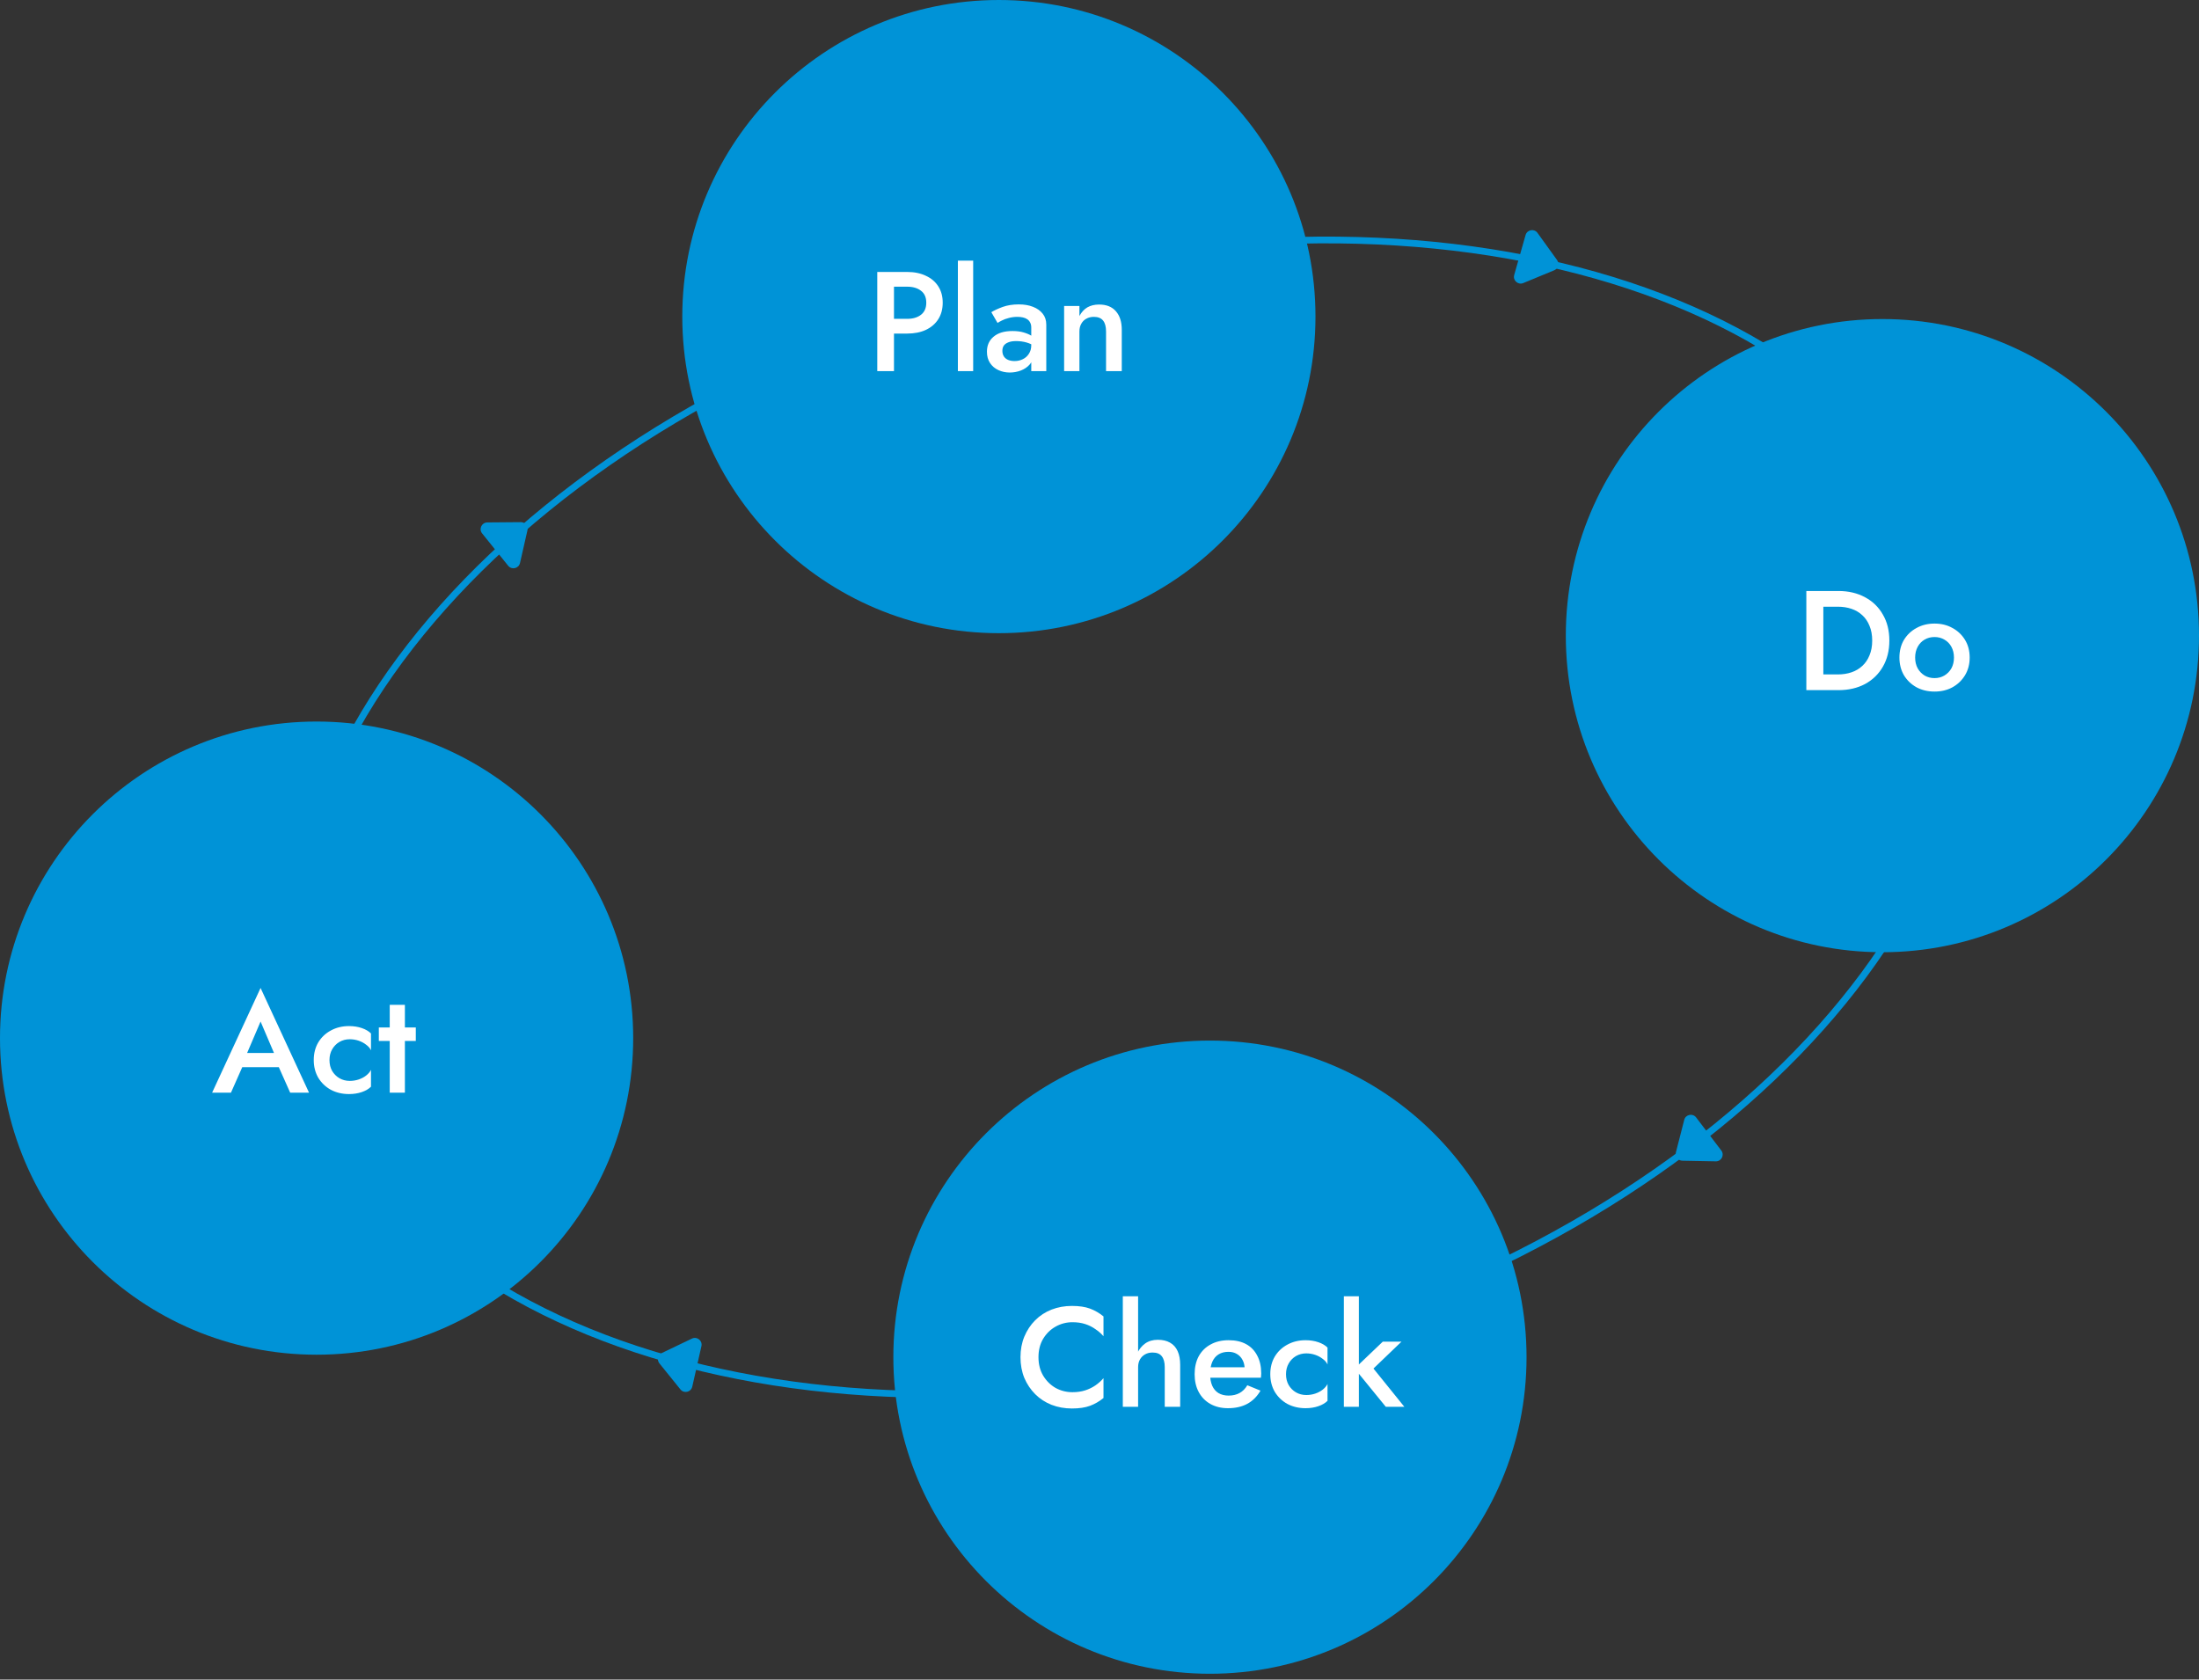 <svg width="326" height="249" viewBox="0 0 326 249" fill="none" xmlns="http://www.w3.org/2000/svg">
<rect x="0" y="0" width="326" height="249" fill="#333333" stroke="none"/>
<path d="M290.284 86.918C296.313 108.485 288.168 131.885 269.981 152.306C251.798 172.721 223.619 190.099 189.749 199.569C155.879 209.038 122.774 208.794 96.639 200.768C70.498 192.741 51.398 176.958 45.369 155.392C39.339 133.825 47.484 110.425 65.671 90.004C83.855 69.589 112.033 52.211 145.903 42.741C179.774 33.272 212.879 33.516 239.013 41.541C265.154 49.569 284.254 65.352 290.284 86.918Z" stroke="#0093D7"/>
<circle cx="148.083" cy="46.935" r="46.935" fill="#0093D7"/>
<circle cx="179.373" cy="201.203" r="46.935" fill="#0093D7"/>
<circle cx="279.065" cy="94.234" r="46.935" fill="#0093D7"/>
<circle cx="46.935" cy="153.904" r="46.935" fill="#0093D7"/>
<path d="M130.054 40.318V55.018H132.532V40.318H130.054ZM131.524 42.502H134.485C135.339 42.502 136.025 42.705 136.543 43.111C137.061 43.503 137.32 44.091 137.32 44.875C137.32 45.659 137.061 46.254 136.543 46.66C136.025 47.066 135.339 47.269 134.485 47.269H131.524V49.453H134.485C135.549 49.453 136.473 49.271 137.257 48.907C138.055 48.529 138.671 47.997 139.105 47.311C139.539 46.625 139.756 45.813 139.756 44.875C139.756 43.937 139.539 43.132 139.105 42.46C138.671 41.774 138.055 41.249 137.257 40.885C136.473 40.507 135.549 40.318 134.485 40.318H131.524V42.502ZM142.005 38.638V55.018H144.273V38.638H142.005ZM148.601 52.015C148.601 51.707 148.671 51.448 148.811 51.238C148.965 51.028 149.189 50.867 149.483 50.755C149.777 50.629 150.162 50.566 150.638 50.566C151.184 50.566 151.702 50.636 152.192 50.776C152.682 50.916 153.144 51.14 153.578 51.448V50.293C153.452 50.139 153.235 49.971 152.927 49.789C152.619 49.593 152.227 49.425 151.751 49.285C151.289 49.145 150.736 49.075 150.092 49.075C148.888 49.075 147.957 49.355 147.299 49.915C146.641 50.461 146.312 51.203 146.312 52.141C146.312 52.799 146.466 53.359 146.774 53.821C147.082 54.283 147.495 54.633 148.013 54.871C148.531 55.109 149.091 55.228 149.693 55.228C150.253 55.228 150.799 55.13 151.331 54.934C151.877 54.724 152.325 54.416 152.675 54.01C153.039 53.59 153.221 53.072 153.221 52.456L152.885 51.196C152.885 51.672 152.766 52.092 152.528 52.456C152.304 52.806 152.003 53.072 151.625 53.254C151.261 53.436 150.855 53.527 150.407 53.527C150.057 53.527 149.742 53.471 149.462 53.359C149.196 53.247 148.986 53.079 148.832 52.855C148.678 52.617 148.601 52.337 148.601 52.015ZM147.887 47.878C148.027 47.78 148.237 47.661 148.517 47.521C148.811 47.367 149.154 47.241 149.546 47.143C149.952 47.031 150.379 46.975 150.827 46.975C151.121 46.975 151.394 47.003 151.646 47.059C151.898 47.115 152.115 47.206 152.297 47.332C152.479 47.458 152.619 47.619 152.717 47.815C152.829 48.011 152.885 48.263 152.885 48.571V55.018H155.111V48.13C155.111 47.486 154.936 46.947 154.586 46.513C154.236 46.065 153.753 45.722 153.137 45.484C152.535 45.246 151.835 45.127 151.037 45.127C150.141 45.127 149.343 45.253 148.643 45.505C147.957 45.757 147.397 46.016 146.963 46.282L147.887 47.878ZM163.971 49.138V55.018H166.302V48.886C166.302 47.724 166.015 46.814 165.441 46.156C164.867 45.484 164.034 45.148 162.942 45.148C162.27 45.148 161.689 45.288 161.199 45.568C160.723 45.848 160.331 46.275 160.023 46.849V45.358H157.755V55.018H160.023V49.138C160.023 48.704 160.114 48.326 160.296 48.004C160.478 47.668 160.73 47.416 161.052 47.248C161.374 47.066 161.745 46.975 162.165 46.975C162.781 46.975 163.236 47.157 163.53 47.521C163.824 47.885 163.971 48.424 163.971 49.138Z" fill="white"/>
<path d="M153.953 201.209C153.953 200.159 154.184 199.249 154.646 198.479C155.122 197.695 155.738 197.093 156.494 196.673C157.264 196.239 158.097 196.022 158.993 196.022C159.693 196.022 160.323 196.113 160.883 196.295C161.443 196.477 161.947 196.729 162.395 197.051C162.857 197.359 163.256 197.709 163.592 198.101V195.161C162.976 194.657 162.311 194.272 161.597 194.006C160.883 193.74 159.987 193.607 158.909 193.607C157.831 193.607 156.823 193.789 155.885 194.153C154.961 194.517 154.156 195.042 153.47 195.728C152.784 196.414 152.245 197.226 151.853 198.164C151.475 199.088 151.286 200.103 151.286 201.209C151.286 202.315 151.475 203.337 151.853 204.275C152.245 205.199 152.784 206.004 153.47 206.69C154.156 207.376 154.961 207.901 155.885 208.265C156.823 208.629 157.831 208.811 158.909 208.811C159.987 208.811 160.883 208.678 161.597 208.412C162.311 208.146 162.976 207.761 163.592 207.257V204.317C163.256 204.709 162.857 205.066 162.395 205.388C161.947 205.696 161.443 205.941 160.883 206.123C160.323 206.305 159.693 206.396 158.993 206.396C158.097 206.396 157.264 206.186 156.494 205.766C155.738 205.332 155.122 204.723 154.646 203.939C154.184 203.155 153.953 202.245 153.953 201.209ZM168.724 192.179H166.456V208.559H168.724V192.179ZM172.672 202.679V208.559H174.961V202.364C174.961 201.538 174.835 200.852 174.583 200.306C174.331 199.746 173.953 199.326 173.449 199.046C172.959 198.766 172.357 198.626 171.643 198.626C170.915 198.626 170.292 198.808 169.774 199.172C169.27 199.536 168.878 200.019 168.598 200.621C168.318 201.223 168.178 201.909 168.178 202.679H168.724C168.724 202.245 168.815 201.867 168.997 201.545C169.179 201.223 169.431 200.971 169.753 200.789C170.075 200.607 170.446 200.516 170.866 200.516C171.496 200.516 171.951 200.698 172.231 201.062C172.525 201.426 172.672 201.965 172.672 202.679ZM182.038 208.769C183.158 208.769 184.117 208.552 184.915 208.118C185.713 207.684 186.364 207.033 186.868 206.165L184.915 205.367C184.607 205.885 184.222 206.27 183.76 206.522C183.298 206.774 182.759 206.9 182.143 206.9C181.555 206.9 181.051 206.774 180.631 206.522C180.225 206.27 179.917 205.906 179.707 205.43C179.497 204.94 179.392 204.345 179.392 203.645C179.406 202.945 179.518 202.357 179.728 201.881C179.938 201.405 180.246 201.041 180.652 200.789C181.058 200.537 181.548 200.411 182.122 200.411C182.598 200.411 183.011 200.516 183.361 200.726C183.725 200.936 184.005 201.23 184.201 201.608C184.411 201.986 184.516 202.434 184.516 202.952C184.516 203.05 184.488 203.176 184.432 203.33C184.39 203.47 184.348 203.582 184.306 203.666L184.999 202.7H178.447V204.254H186.931C186.945 204.198 186.952 204.107 186.952 203.981C186.966 203.855 186.973 203.736 186.973 203.624C186.973 202.588 186.777 201.706 186.385 200.978C186.007 200.236 185.461 199.669 184.747 199.277C184.033 198.885 183.165 198.689 182.143 198.689C181.121 198.689 180.232 198.899 179.476 199.319C178.72 199.725 178.132 200.306 177.712 201.062C177.306 201.818 177.103 202.707 177.103 203.729C177.103 204.737 177.306 205.619 177.712 206.375C178.118 207.131 178.692 207.719 179.434 208.139C180.19 208.559 181.058 208.769 182.038 208.769ZM190.65 203.729C190.65 203.127 190.783 202.595 191.049 202.133C191.315 201.671 191.672 201.307 192.12 201.041C192.582 200.775 193.093 200.642 193.653 200.642C194.101 200.642 194.535 200.712 194.955 200.852C195.375 200.992 195.746 201.188 196.068 201.44C196.404 201.678 196.649 201.958 196.803 202.28V199.781C196.467 199.445 196.012 199.179 195.438 198.983C194.864 198.787 194.234 198.689 193.548 198.689C192.554 198.689 191.658 198.906 190.86 199.34C190.076 199.76 189.453 200.348 188.991 201.104C188.543 201.86 188.319 202.735 188.319 203.729C188.319 204.709 188.543 205.584 188.991 206.354C189.453 207.11 190.076 207.705 190.86 208.139C191.658 208.559 192.554 208.769 193.548 208.769C194.234 208.769 194.864 208.671 195.438 208.475C196.012 208.279 196.467 208.013 196.803 207.677V205.178C196.649 205.486 196.411 205.766 196.089 206.018C195.767 206.27 195.396 206.466 194.976 206.606C194.556 206.746 194.115 206.816 193.653 206.816C193.093 206.816 192.582 206.683 192.12 206.417C191.672 206.151 191.315 205.794 191.049 205.346C190.783 204.884 190.65 204.345 190.65 203.729ZM199.226 192.179V208.559H201.452V192.179H199.226ZM205.001 198.899L200.822 202.889L205.442 208.559H208.193L203.615 202.889L207.773 198.899H205.001Z" fill="white"/>
<path d="M267.788 87.616V102.316H270.308V87.616H267.788ZM272.534 102.316C274.032 102.316 275.348 102.015 276.482 101.413C277.616 100.797 278.498 99.943 279.128 98.851C279.772 97.745 280.094 96.45 280.094 94.966C280.094 93.482 279.772 92.194 279.128 91.102C278.498 89.996 277.616 89.142 276.482 88.54C275.348 87.924 274.032 87.616 272.534 87.616H269.321V89.947H272.471C273.199 89.947 273.871 90.052 274.487 90.262C275.103 90.472 275.635 90.787 276.083 91.207C276.545 91.627 276.902 92.152 277.154 92.782C277.42 93.412 277.553 94.14 277.553 94.966C277.553 95.792 277.42 96.52 277.154 97.15C276.902 97.78 276.545 98.305 276.083 98.725C275.635 99.145 275.103 99.46 274.487 99.67C273.871 99.88 273.199 99.985 272.471 99.985H269.321V102.316H272.534ZM281.588 97.486C281.588 98.466 281.812 99.341 282.26 100.111C282.722 100.867 283.345 101.462 284.129 101.896C284.913 102.316 285.802 102.526 286.796 102.526C287.79 102.526 288.672 102.316 289.442 101.896C290.226 101.462 290.849 100.867 291.311 100.111C291.773 99.341 292.004 98.466 292.004 97.486C292.004 96.492 291.773 95.617 291.311 94.861C290.849 94.105 290.226 93.517 289.442 93.097C288.672 92.663 287.79 92.446 286.796 92.446C285.802 92.446 284.913 92.663 284.129 93.097C283.345 93.517 282.722 94.105 282.26 94.861C281.812 95.617 281.588 96.492 281.588 97.486ZM283.919 97.486C283.919 96.884 284.045 96.352 284.297 95.89C284.549 95.428 284.892 95.071 285.326 94.819C285.76 94.567 286.25 94.441 286.796 94.441C287.328 94.441 287.811 94.567 288.245 94.819C288.693 95.071 289.043 95.428 289.295 95.89C289.547 96.352 289.673 96.884 289.673 97.486C289.673 98.088 289.547 98.62 289.295 99.082C289.043 99.53 288.693 99.887 288.245 100.153C287.811 100.405 287.328 100.531 286.796 100.531C286.25 100.531 285.76 100.405 285.326 100.153C284.892 99.887 284.549 99.53 284.297 99.082C284.045 98.62 283.919 98.088 283.919 97.486Z" fill="white"/>
<path d="M34.787 158.208H42.557L42.074 156.108H35.249L34.787 158.208ZM38.63 151.446L40.961 156.906L41.024 157.515L43.019 161.988H45.812L38.63 146.469L31.448 161.988H34.241L36.278 157.389L36.32 156.843L38.63 151.446ZM48.845 157.158C48.845 156.556 48.978 156.024 49.244 155.562C49.51 155.1 49.867 154.736 50.315 154.47C50.777 154.204 51.288 154.071 51.848 154.071C52.296 154.071 52.73 154.141 53.15 154.281C53.57 154.421 53.941 154.617 54.263 154.869C54.599 155.107 54.844 155.387 54.998 155.709V153.21C54.662 152.874 54.207 152.608 53.633 152.412C53.059 152.216 52.429 152.118 51.743 152.118C50.749 152.118 49.853 152.335 49.055 152.769C48.271 153.189 47.648 153.777 47.186 154.533C46.738 155.289 46.514 156.164 46.514 157.158C46.514 158.138 46.738 159.013 47.186 159.783C47.648 160.539 48.271 161.134 49.055 161.568C49.853 161.988 50.749 162.198 51.743 162.198C52.429 162.198 53.059 162.1 53.633 161.904C54.207 161.708 54.662 161.442 54.998 161.106V158.607C54.844 158.915 54.606 159.195 54.284 159.447C53.962 159.699 53.591 159.895 53.171 160.035C52.751 160.175 52.31 160.245 51.848 160.245C51.288 160.245 50.777 160.112 50.315 159.846C49.867 159.58 49.51 159.223 49.244 158.775C48.978 158.313 48.845 157.774 48.845 157.158ZM56.161 152.328V154.323H61.642V152.328H56.161ZM57.778 148.968V161.988H60.025V148.968H57.778Z" fill="white"/>
<path d="M230.839 38.561C231.217 39.085 231.006 39.824 230.41 40.07L225.822 41.965C225.05 42.284 224.25 41.571 224.479 40.767L226.166 34.844C226.395 34.04 227.451 33.855 227.939 34.534L230.839 38.561Z" fill="#0093D7"/>
<path d="M249.403 172.079C248.758 172.066 248.293 171.455 248.453 170.83L249.687 166.022C249.895 165.212 250.946 165 251.452 165.665L255.181 170.566C255.687 171.232 255.202 172.187 254.366 172.172L249.403 172.079Z" fill="#0093D7"/>
<path d="M97.756 202.123C97.35 201.621 97.52 200.872 98.102 200.593L102.579 198.449C103.333 198.088 104.171 198.756 103.986 199.571L102.627 205.578C102.443 206.393 101.399 206.636 100.874 205.985L97.756 202.123Z" fill="#0093D7"/>
<path d="M77.208 77.408C77.853 77.403 78.335 78.001 78.191 78.63L77.09 83.47C76.904 84.285 75.86 84.526 75.336 83.875L71.474 79.078C70.949 78.427 71.408 77.459 72.244 77.451L77.208 77.408Z" fill="#0093D7"/>
</svg>
